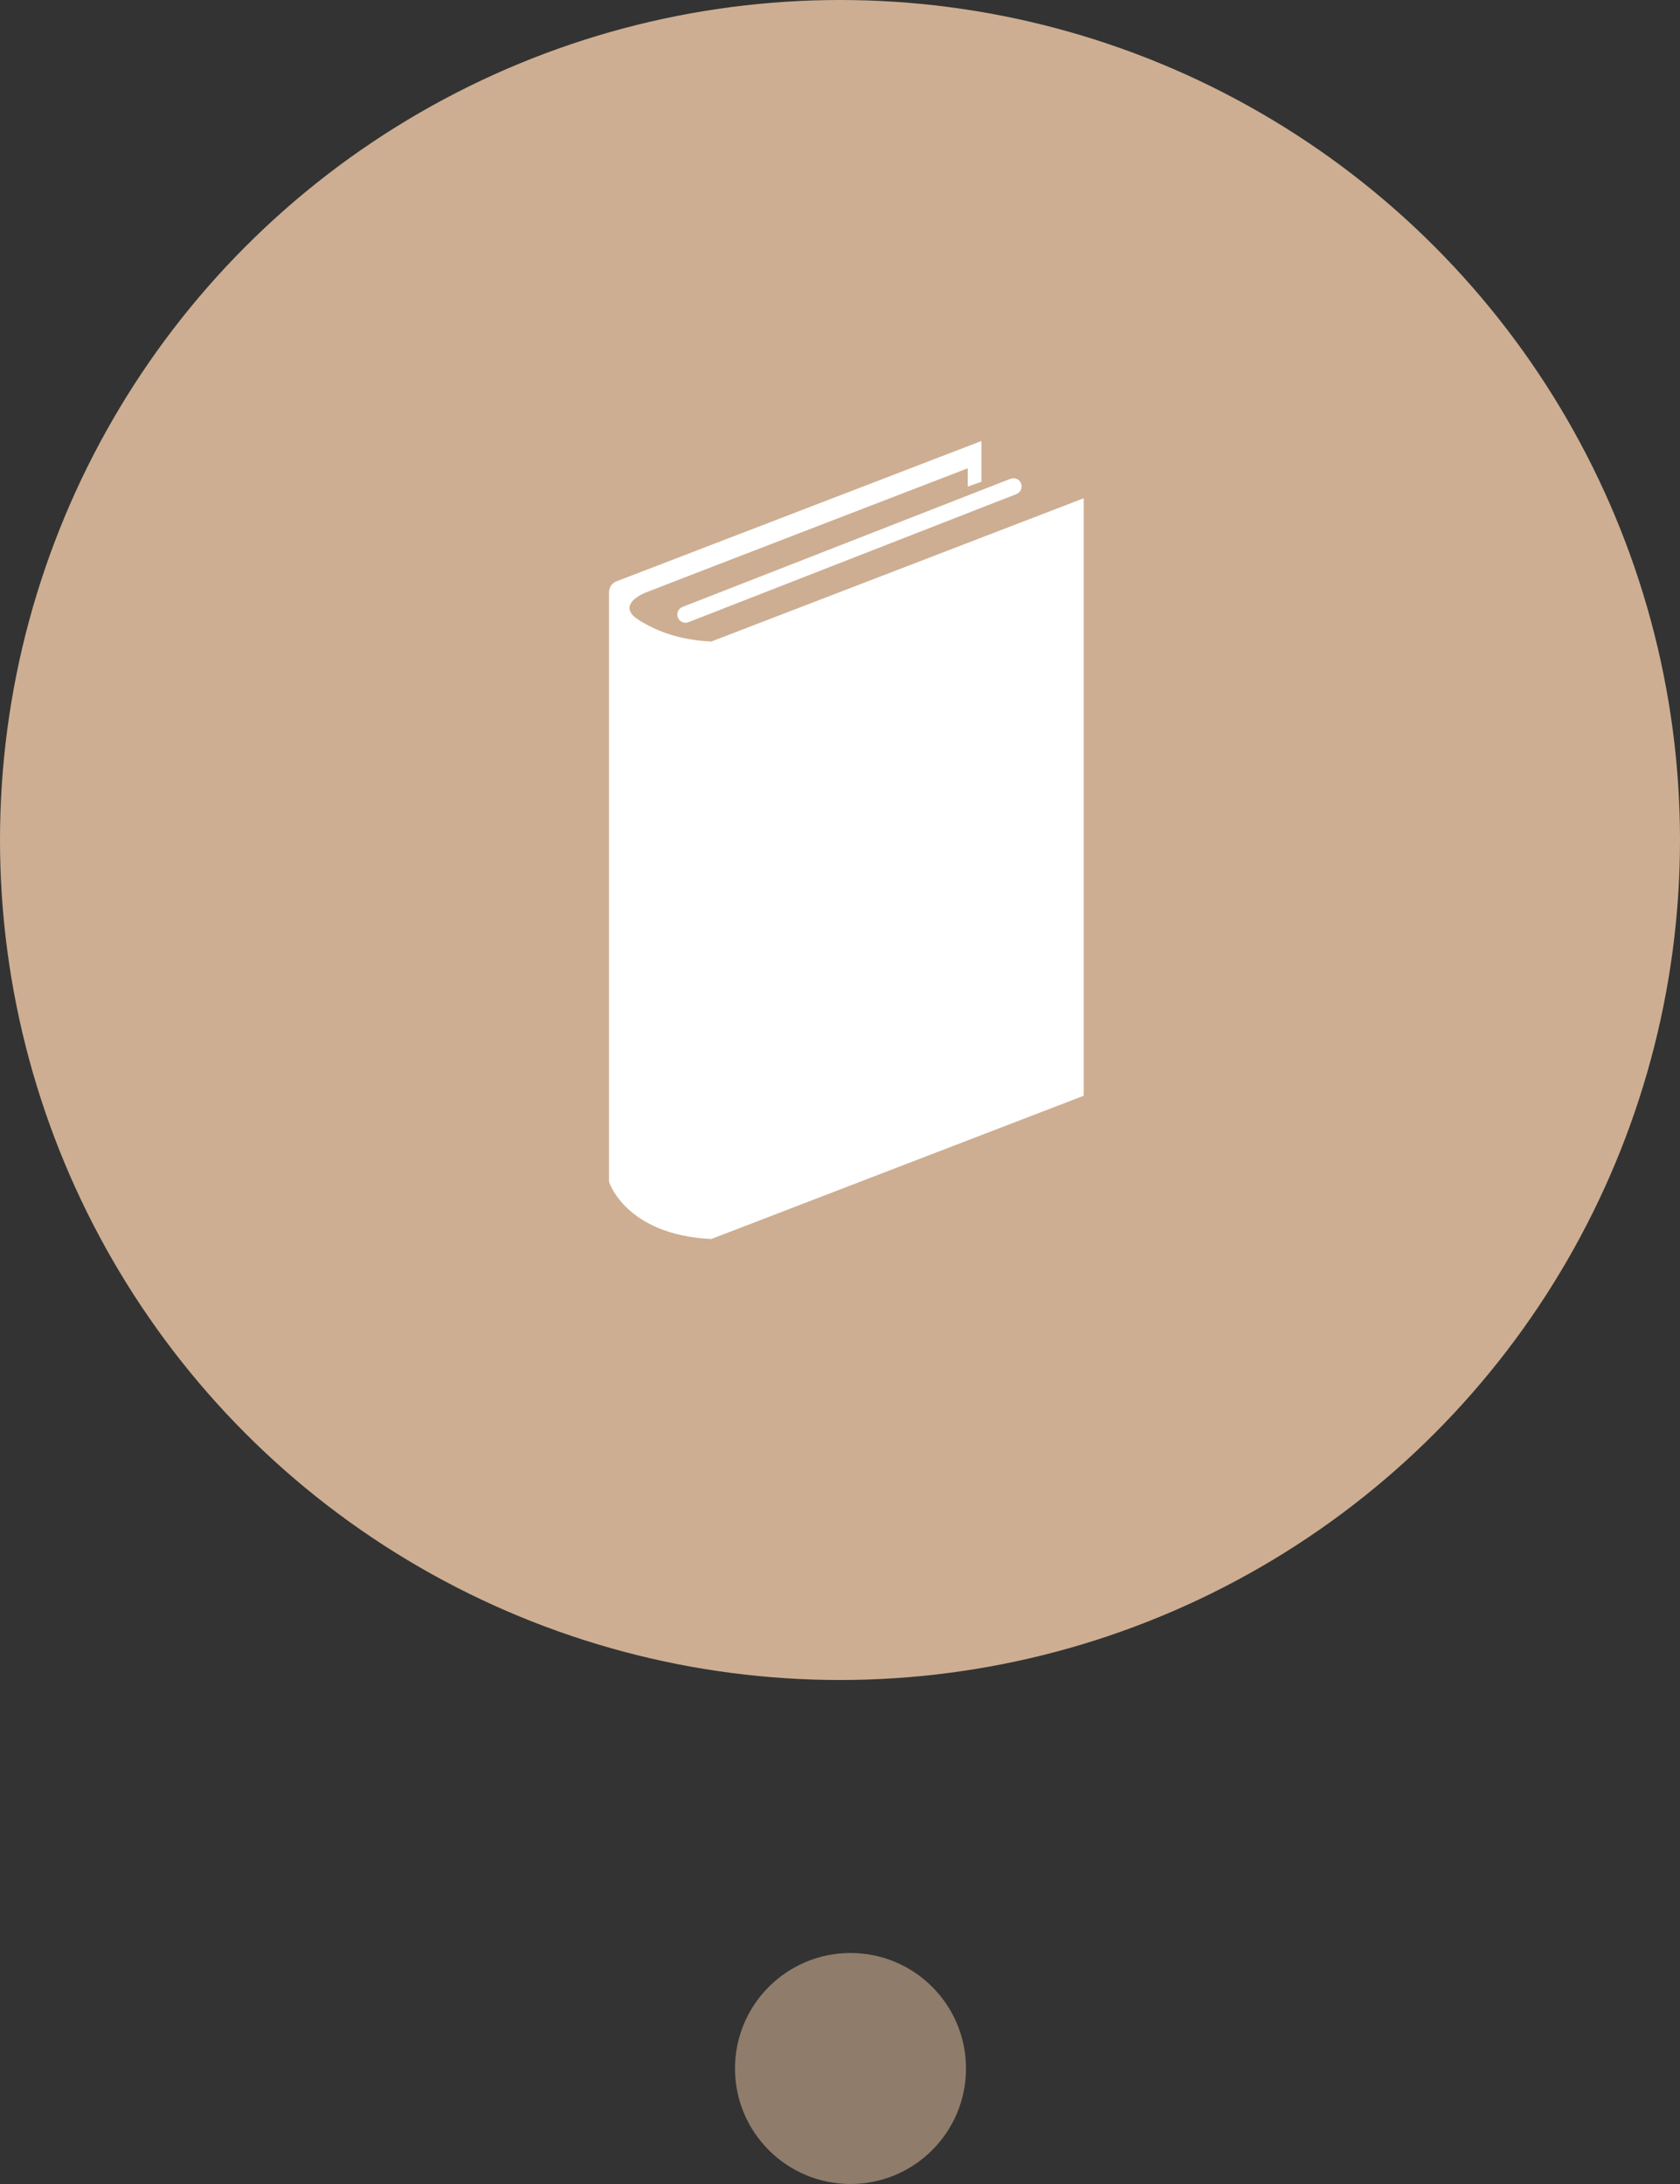 <svg xmlns="http://www.w3.org/2000/svg" width="80" height="104" viewBox="0 0 80 104" fill="none"><rect x="0" y="0" width="80" height="104" fill="#333333" stroke="none"/><circle opacity="0.6" cx="40.5" cy="98.5" r="5.5" fill="#CDAE92"></circle><circle cx="40" cy="40" r="40" fill="#CDAE92"></circle><path d="M32.279 29.405C32.355 29.607 32.582 29.706 32.783 29.628L48.401 23.528C48.601 23.449 48.701 23.223 48.624 23.022C48.545 22.821 48.319 22.723 48.118 22.799L32.501 28.901C32.299 28.979 32.201 29.206 32.279 29.405Z" fill="white"></path><path d="M33.871 30.549C32.259 30.472 31.181 30.003 30.424 29.528C29.487 28.941 30.23 28.431 30.736 28.222C31.241 28.016 46.084 22.299 46.084 22.299V23.172L46.734 22.939V21L29.354 27.684C29.14 27.766 29 27.972 29 28.2V28.893V56.273C29 56.273 29.779 58.805 33.871 59L51.604 52.179V23.727L33.871 30.549Z" fill="white"></path></svg>
